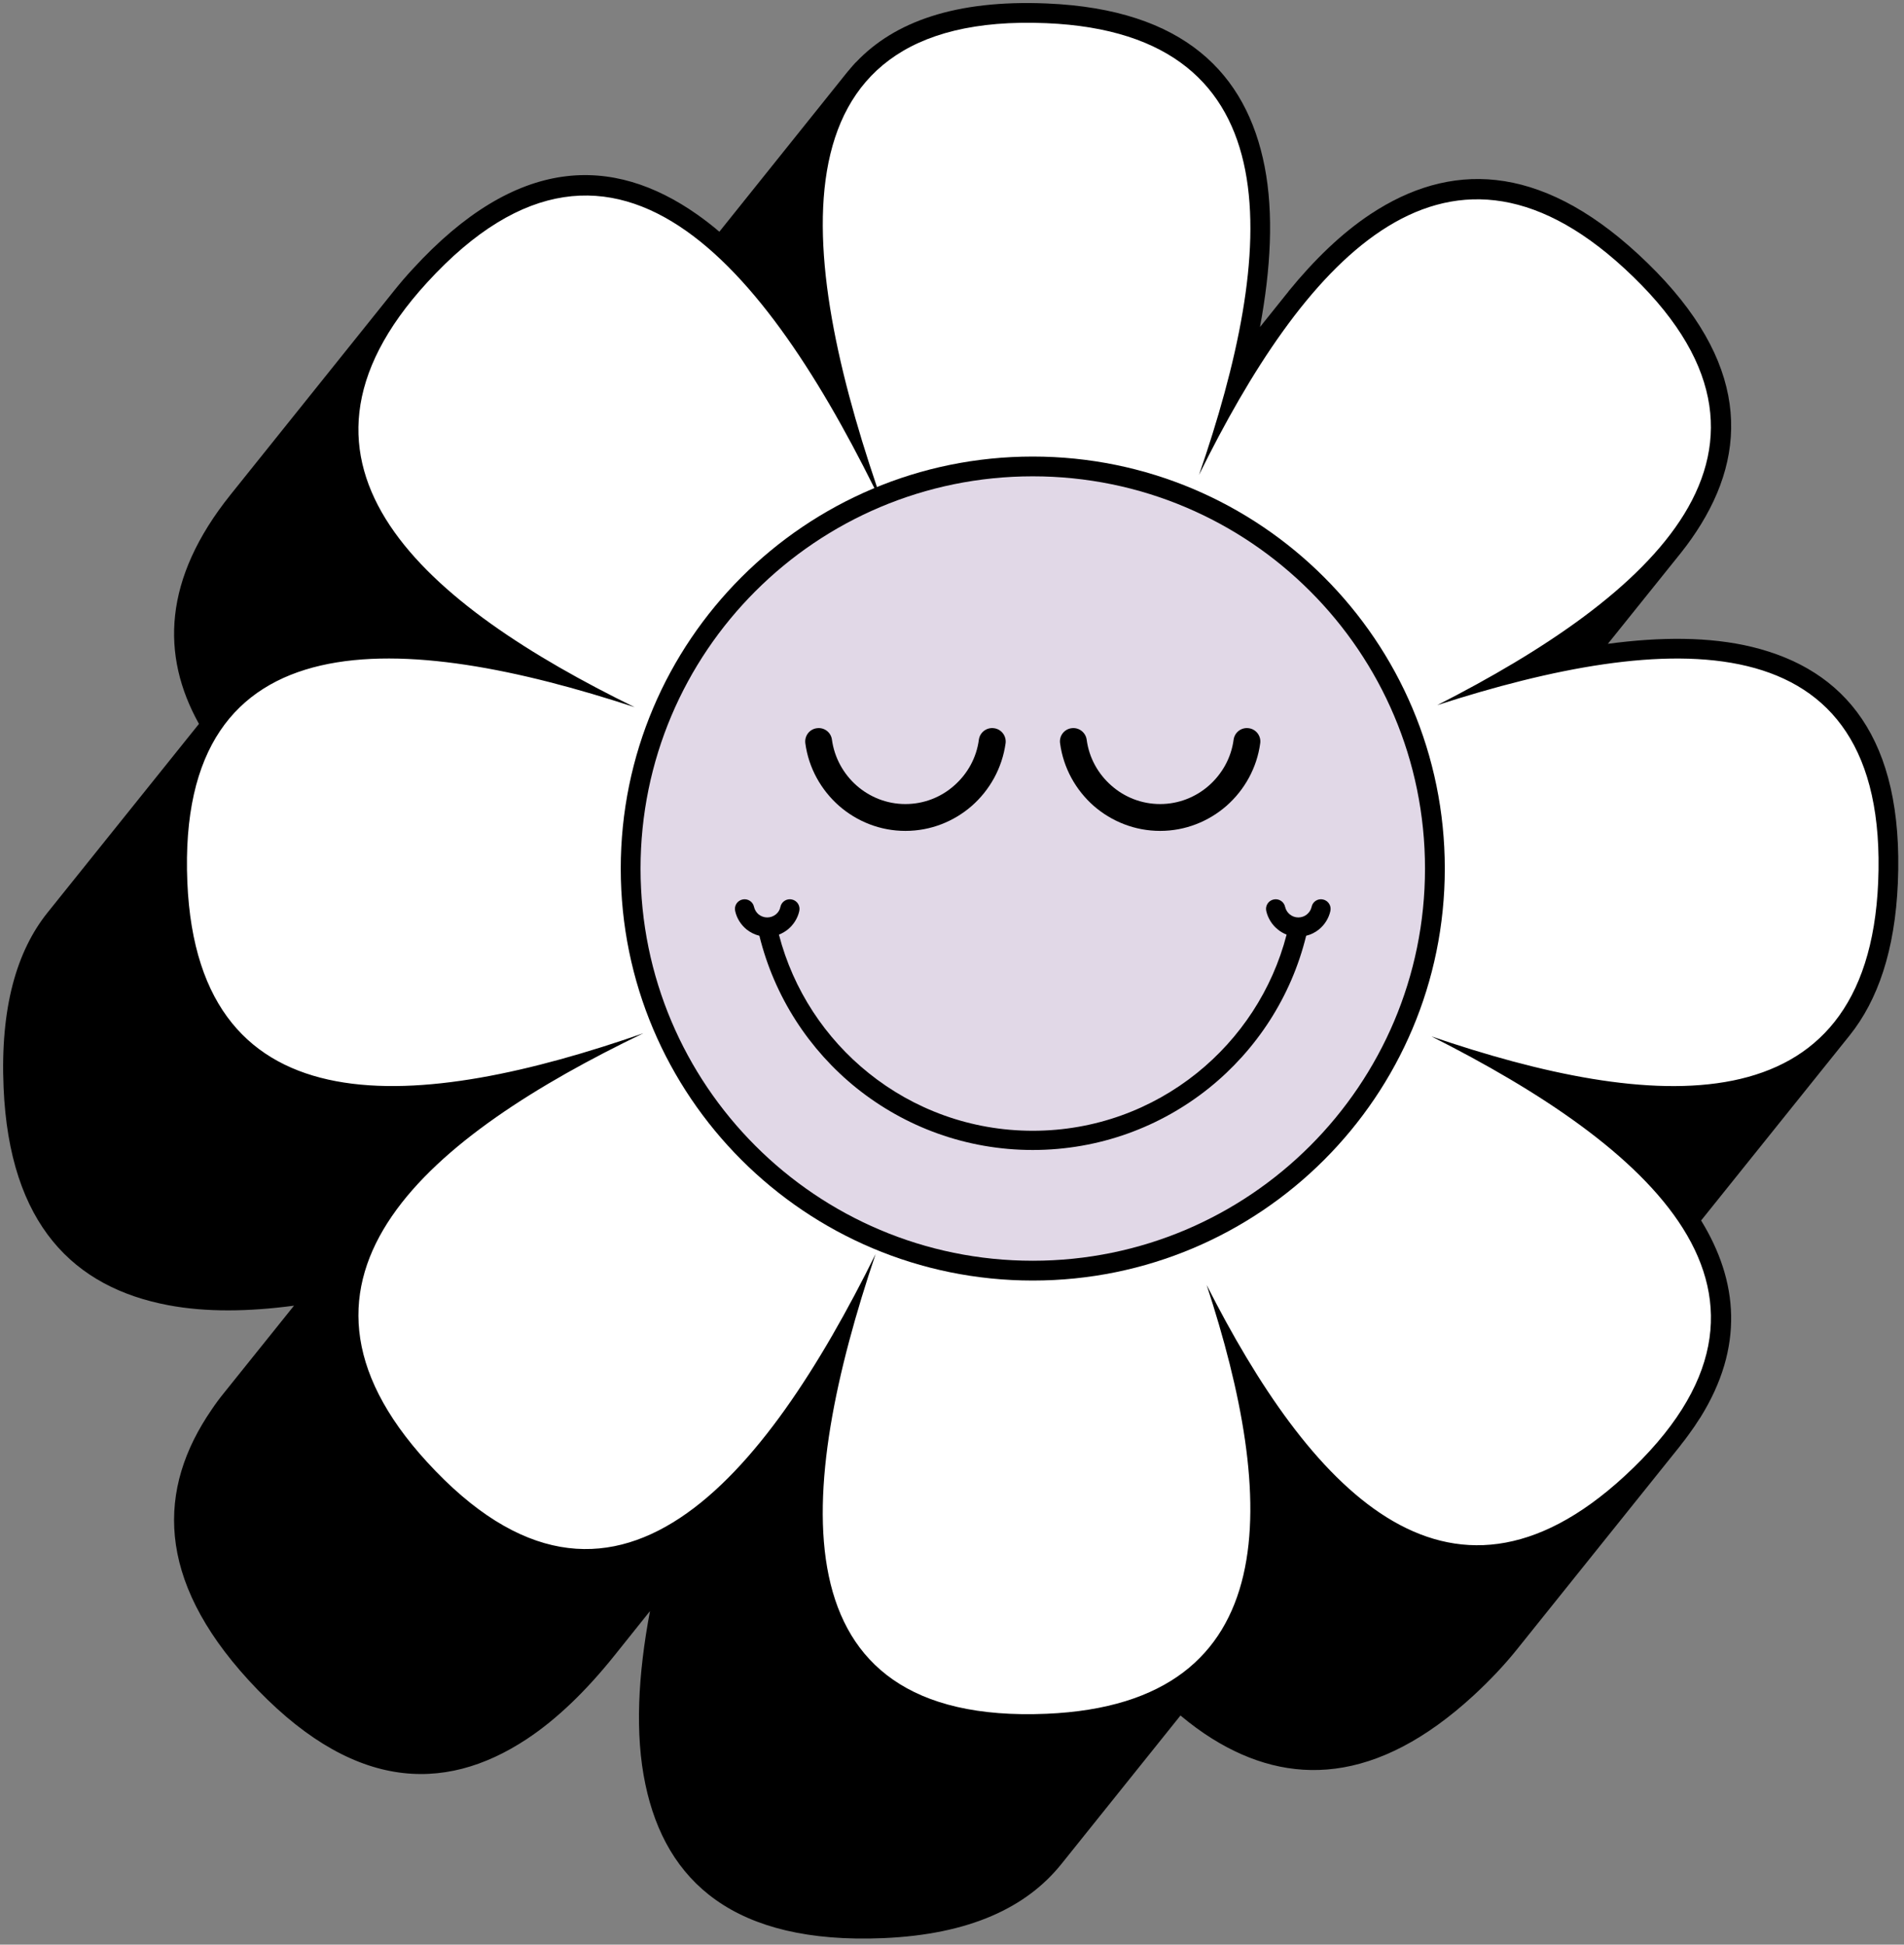 <?xml version="1.0" encoding="UTF-8" standalone="no"?><svg xmlns="http://www.w3.org/2000/svg" xmlns:xlink="http://www.w3.org/1999/xlink" fill="#000000" height="66.8" preserveAspectRatio="xMidYMid meet" version="1" viewBox="0.6 0.2 65.4 66.8" width="65.4" zoomAndPan="magnify"><rect x="0.6" y="0.2" width="65.4" height="66.8" fill="#808080" stroke="none"/><g><g id="change1_1"><path d="M 22.926 55.543 L 21.695 57.082 C 20.754 58.254 19.754 59.238 18.695 59.938 C 15.828 61.832 12.625 61.719 9.137 57.914 C 5.945 54.426 6.004 51.336 7.867 48.625 C 8 48.426 8.145 48.23 8.301 48.039 L 10.699 45.051 C 9.145 45.258 7.684 45.281 6.383 45.035 C 3.148 44.426 0.922 42.281 0.723 37.555 C 0.605 34.816 1.172 32.871 2.234 31.547 L 7.434 25.066 C 6.125 22.715 6.195 20.09 8.523 17.188 L 14.16 10.156 C 14.348 9.922 14.551 9.684 14.773 9.445 C 18.355 5.531 21.637 5.52 24.555 7.574 C 24.809 7.754 25.062 7.949 25.309 8.16 L 29.703 2.676 C 29.73 2.645 29.754 2.617 29.781 2.586 C 29.789 2.574 29.797 2.566 29.805 2.555 C 29.863 2.484 29.93 2.414 29.992 2.344 C 29.996 2.344 30 2.34 30.004 2.336 C 31.312 0.953 33.414 0.184 36.57 0.32 C 41.262 0.52 43.414 2.719 44.039 5.922 C 44.355 7.551 44.25 9.434 43.879 11.434 L 44.793 10.293 C 44.809 10.27 44.828 10.25 44.848 10.227 C 44.852 10.219 44.855 10.215 44.859 10.207 C 45.742 9.125 46.68 8.215 47.676 7.555 C 50.371 5.773 53.43 5.762 56.859 8.922 C 60.527 12.301 60.742 15.41 59.031 18.203 C 58.828 18.535 58.598 18.863 58.34 19.188 L 55.828 22.316 C 57.637 22.074 59.324 22.07 60.777 22.422 C 63.957 23.195 66 25.547 65.789 30.527 C 65.691 32.855 65.098 34.559 64.137 35.762 C 62.434 37.883 60.734 40.004 59.031 42.125 C 60.309 44.211 60.512 46.473 59.004 48.895 C 58.996 48.902 58.988 48.914 58.984 48.922 C 58.93 49.008 58.875 49.094 58.816 49.18 C 58.801 49.203 58.785 49.223 58.773 49.242 C 58.719 49.32 58.664 49.398 58.609 49.473 C 58.594 49.496 58.574 49.523 58.555 49.547 C 58.5 49.625 58.441 49.699 58.379 49.777 C 58.363 49.801 58.344 49.824 58.328 49.844 C 58.32 49.852 58.316 49.859 58.312 49.867 L 52.676 56.895 C 52.27 57.398 51.785 57.914 51.223 58.434 C 47.883 61.512 44.887 61.578 42.238 59.926 C 41.867 59.695 41.504 59.426 41.148 59.129 L 37.055 64.234 C 35.863 65.719 33.91 66.652 30.934 66.777 C 25.812 66.992 23.469 64.832 22.77 61.504 C 22.402 59.77 22.516 57.723 22.926 55.543" fill-rule="evenodd"/></g><g id="change2_1"><path d="M 30.676 43.277 C 26.891 50.93 21.676 57.418 15.273 50.426 C 9.418 44.039 15.422 39.195 22.695 35.695 C 15.074 38.348 7.402 39.16 7.035 30.504 C 6.645 21.266 14.512 21.902 22.398 24.492 C 15.262 21 9.496 16.207 15.273 9.902 C 21.848 2.719 27.176 9.762 30.984 17.684 C 28.047 9.375 26.789 0.582 36.543 0.996 C 45.148 1.359 44.402 8.934 41.785 16.512 C 45.297 9.379 50.109 3.629 56.398 9.422 C 63.137 15.629 57.289 20.691 49.969 24.422 C 57.781 21.895 65.5 21.348 65.113 30.504 C 64.75 39.043 57.281 38.371 49.766 35.801 C 57.18 39.539 63.199 44.641 56.402 50.906 C 50.27 56.555 45.535 51.223 42.047 44.34 C 44.441 51.645 44.848 58.719 36.543 59.07 C 27.137 59.469 27.969 51.309 30.676 43.277" fill="#ffffff" fill-rule="evenodd"/></g><g id="change1_2"><path d="M 36.074 15.883 C 43.891 15.883 50.227 22.219 50.227 30.035 C 50.227 37.852 43.891 44.188 36.074 44.188 C 28.258 44.188 21.922 37.852 21.922 30.035 C 21.922 22.219 28.258 15.883 36.074 15.883" fill-rule="evenodd"/></g><g id="change3_1"><path d="M 36.074 16.562 C 43.516 16.562 49.547 22.594 49.547 30.035 C 49.547 37.473 43.516 43.508 36.074 43.508 C 28.633 43.508 22.602 37.473 22.602 30.035 C 22.602 22.594 28.633 16.562 36.074 16.562" fill="#e1d8e7" fill-rule="evenodd"/></g><g id="change1_3"><path d="M 45.465 32.344 C 44.953 34.441 43.754 36.27 42.125 37.578 C 40.469 38.906 38.363 39.703 36.074 39.703 C 33.785 39.703 31.68 38.906 30.023 37.578 C 28.395 36.27 27.199 34.441 26.684 32.344 C 26.523 32.305 26.375 32.23 26.246 32.129 C 26.051 31.969 25.906 31.746 25.852 31.492 C 25.812 31.312 25.926 31.137 26.105 31.098 C 26.285 31.059 26.461 31.172 26.5 31.352 C 26.523 31.457 26.582 31.547 26.66 31.613 C 26.742 31.676 26.844 31.715 26.953 31.715 C 27.066 31.715 27.164 31.676 27.246 31.613 C 27.328 31.547 27.387 31.457 27.406 31.352 C 27.445 31.172 27.621 31.059 27.801 31.098 C 27.98 31.137 28.094 31.312 28.055 31.492 C 28 31.746 27.855 31.969 27.66 32.129 C 27.566 32.203 27.465 32.262 27.355 32.305 C 27.848 34.207 28.949 35.867 30.438 37.062 C 31.98 38.301 33.941 39.043 36.074 39.043 C 38.211 39.043 40.168 38.301 41.711 37.062 C 43.199 35.867 44.301 34.207 44.793 32.305 C 44.684 32.262 44.582 32.203 44.492 32.129 C 44.293 31.969 44.152 31.746 44.094 31.492 C 44.055 31.312 44.168 31.137 44.348 31.098 C 44.527 31.059 44.703 31.172 44.742 31.352 C 44.766 31.457 44.824 31.547 44.906 31.613 C 44.984 31.676 45.086 31.715 45.195 31.715 C 45.309 31.715 45.41 31.676 45.488 31.613 C 45.57 31.547 45.629 31.457 45.652 31.352 C 45.688 31.172 45.863 31.059 46.043 31.098 C 46.223 31.137 46.336 31.312 46.297 31.492 C 46.242 31.746 46.098 31.969 45.902 32.129 C 45.777 32.23 45.629 32.305 45.465 32.344"/></g><g id="change1_4"><path d="M 35.141 25.73 C 35.172 25.48 34.996 25.246 34.742 25.215 C 34.492 25.18 34.258 25.355 34.223 25.609 C 34.141 26.234 33.828 26.789 33.371 27.188 C 32.926 27.582 32.34 27.82 31.699 27.82 C 31.062 27.82 30.477 27.582 30.027 27.188 C 29.574 26.789 29.262 26.234 29.176 25.609 C 29.145 25.359 28.914 25.18 28.66 25.215 C 28.406 25.246 28.23 25.477 28.262 25.73 C 28.375 26.582 28.805 27.34 29.422 27.883 C 30.035 28.418 30.832 28.742 31.699 28.742 C 32.57 28.742 33.367 28.418 33.98 27.883 C 34.598 27.34 35.023 26.582 35.141 25.73 Z M 43.887 25.73 C 43.922 25.48 43.742 25.246 43.492 25.215 C 43.238 25.18 43.008 25.355 42.973 25.609 C 42.891 26.234 42.574 26.789 42.121 27.188 C 41.672 27.582 41.086 27.82 40.449 27.82 C 39.809 27.82 39.223 27.582 38.777 27.188 C 38.32 26.789 38.008 26.234 37.926 25.609 C 37.891 25.359 37.66 25.18 37.406 25.215 C 37.156 25.246 36.977 25.477 37.012 25.73 C 37.125 26.582 37.551 27.34 38.168 27.883 C 38.781 28.418 39.582 28.742 40.449 28.742 C 41.316 28.742 42.113 28.418 42.727 27.883 C 43.344 27.34 43.773 26.582 43.887 25.73"/></g></g></svg>